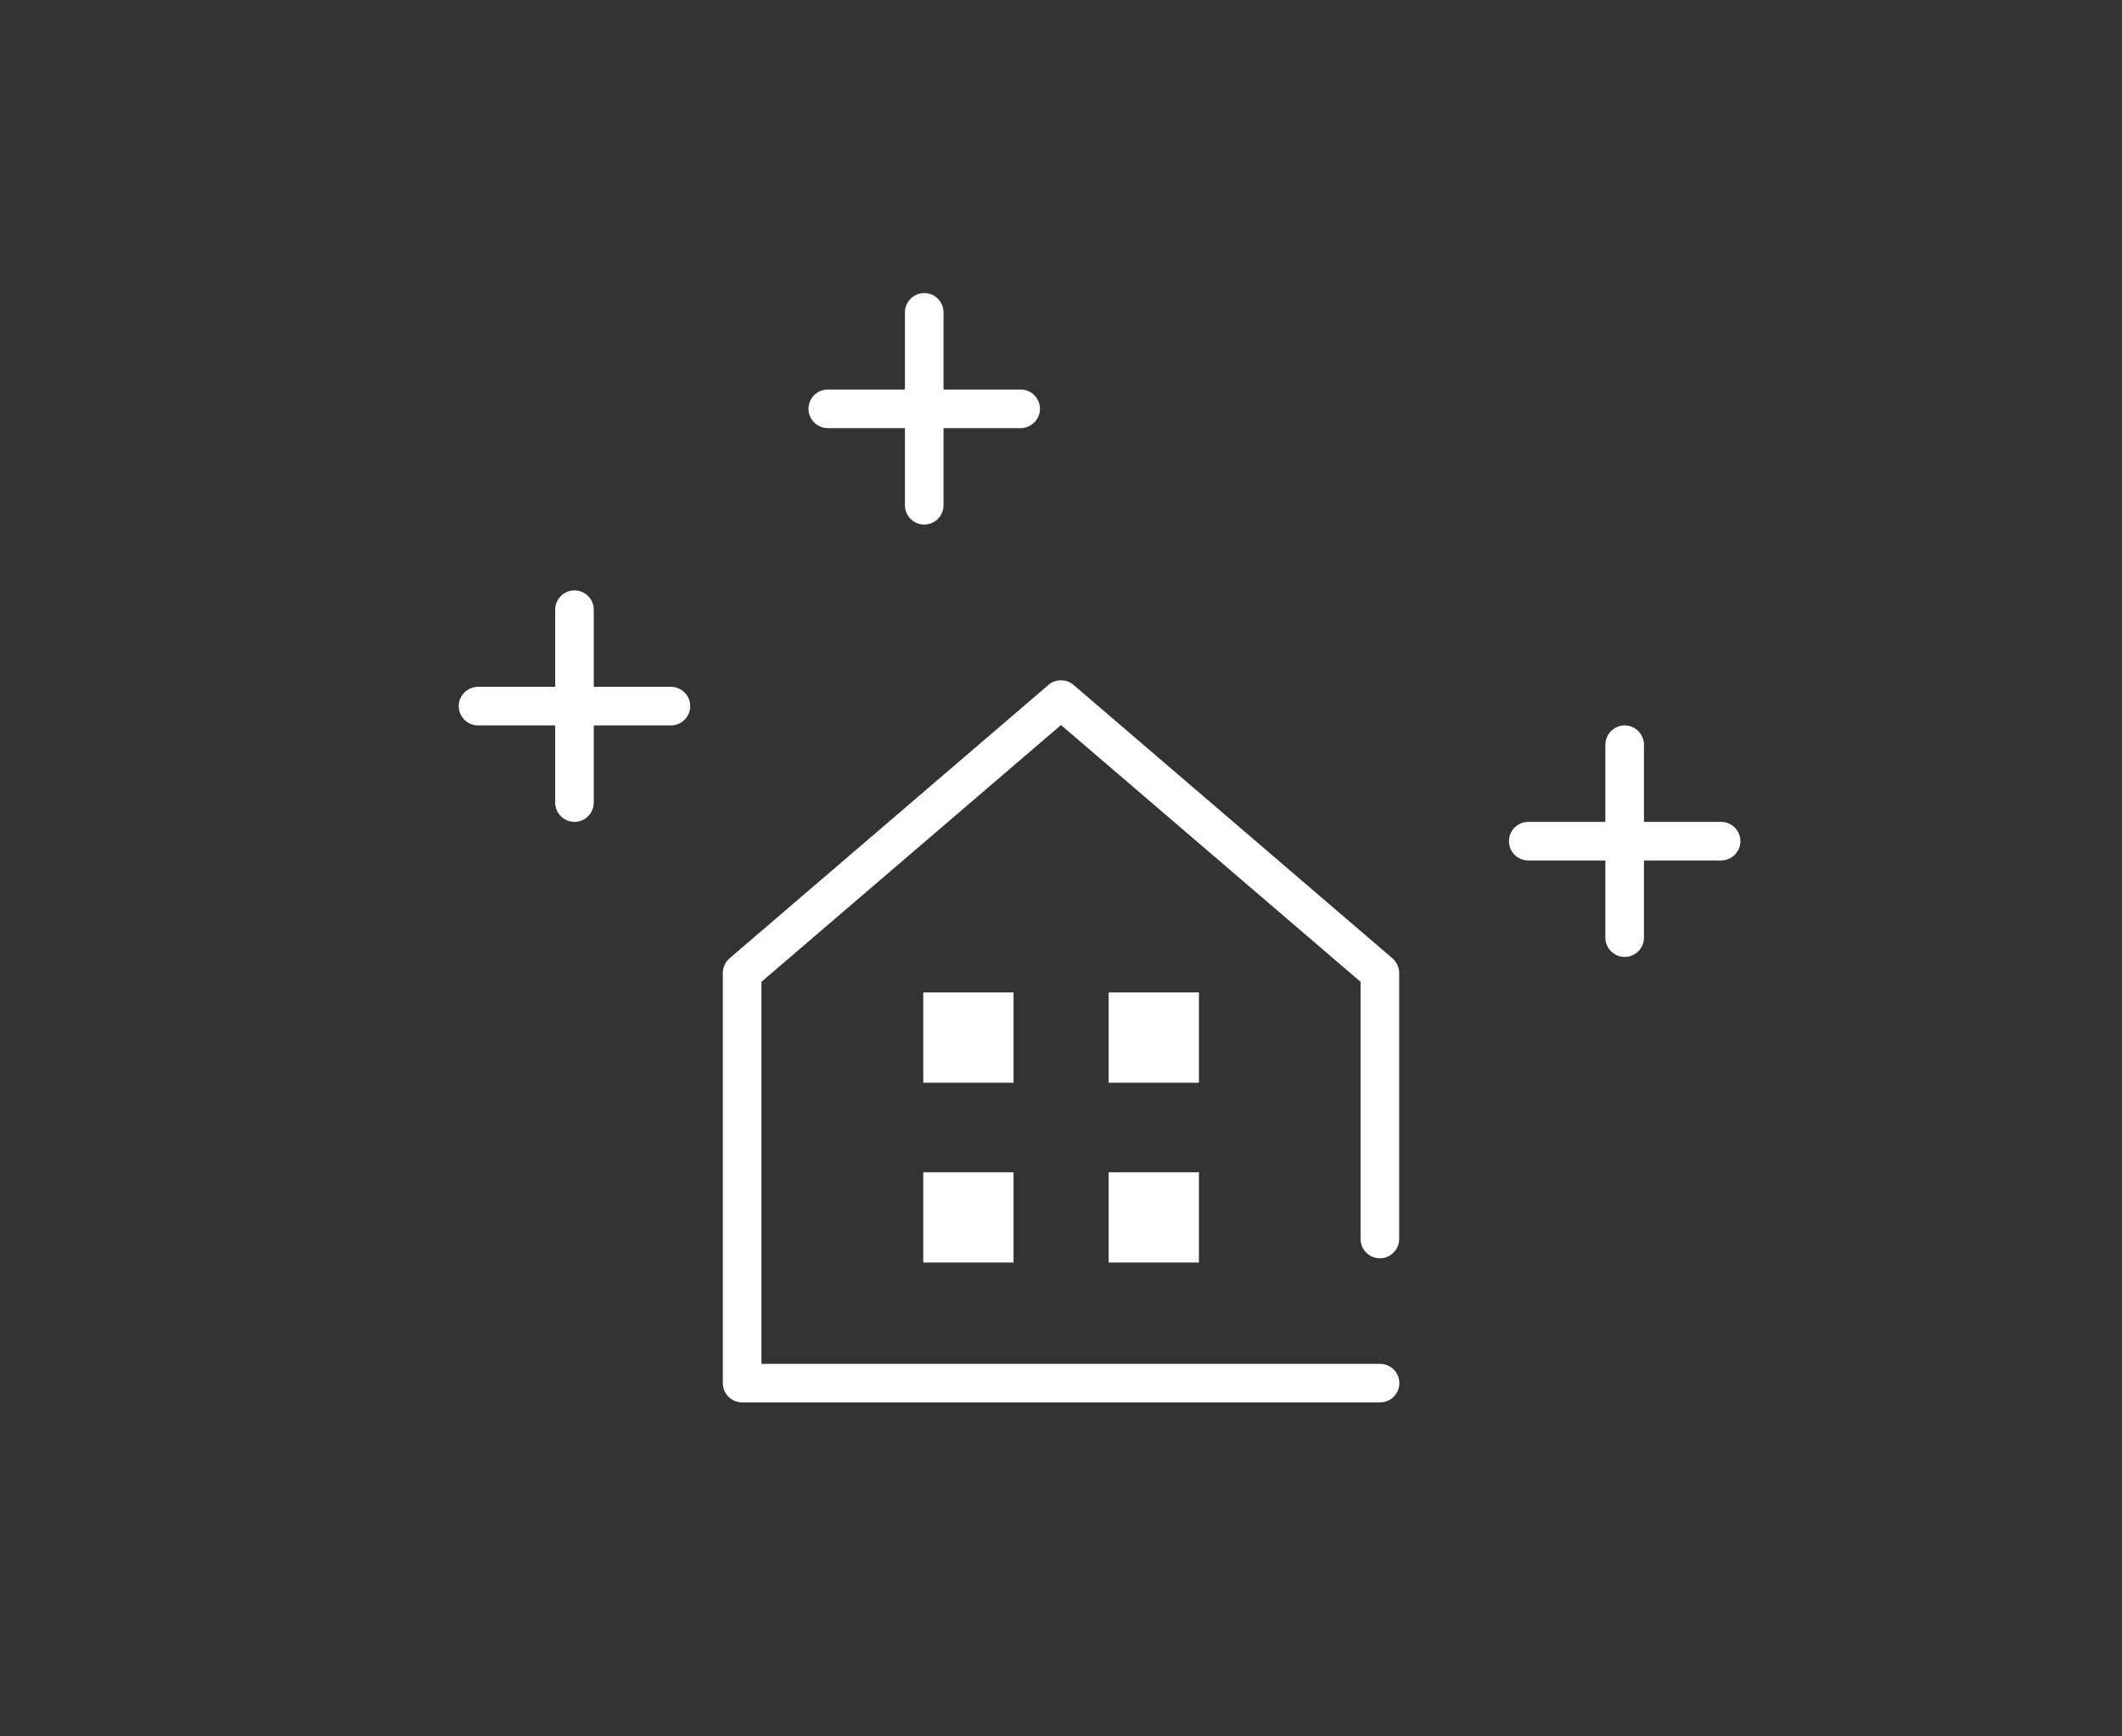 <?xml version="1.0" encoding="UTF-8"?>
<svg id="_レイヤー_2" data-name="レイヤー 2" xmlns="http://www.w3.org/2000/svg" viewBox="0 0 110 90">
  <rect x="0" y="0" width="110" height="90" fill="#333333" stroke="none"/>
  <defs>
    <style>
      .cls-1 {
        fill: none;
      }

      .cls-2 {
        fill: #fff;
      }
    </style>
  </defs>
  <g id="txt">
    <g>
      <rect class="cls-1" width="110" height="90"/>
      <g>
        <path class="cls-2" d="M89.22,42.6h-4v-4c0-.55-.45-1-1-1s-1,.45-1,1v4h-4c-.55,0-1,.45-1,1s.45,1,1,1h4v4c0,.55,.45,1,1,1s1-.45,1-1v-4h4c.55,0,1-.45,1-1s-.45-1-1-1Z"/>
        <path class="cls-2" d="M34.78,35.6h-4v-4c0-.55-.45-1-1-1s-1,.45-1,1v4h-4c-.55,0-1,.45-1,1s.45,1,1,1h4v4c0,.55,.45,1,1,1s1-.45,1-1v-4h4c.55,0,1-.45,1-1s-.45-1-1-1Z"/>
        <path class="cls-2" d="M42.91,22.19h4v4c0,.55,.45,1,1,1s1-.45,1-1v-4h4c.55,0,1-.45,1-1s-.45-1-1-1h-4v-4c0-.55-.45-1-1-1s-1,.45-1,1v4h-4c-.55,0-1,.45-1,1s.45,1,1,1Z"/>
        <path class="cls-2" d="M55.65,35.5c-.37-.32-.93-.32-1.3,0l-16.53,14.17c-.22,.19-.35,.47-.35,.76v21.26c0,.55,.45,1,1,1h33.07c.55,0,1-.45,1-1s-.45-1-1-1H39.47v-19.8l15.53-13.31,15.53,13.31v13.33c0,.55,.45,1,1,1s1-.45,1-1v-13.79c0-.29-.13-.57-.35-.76l-16.53-14.17Z"/>
        <rect class="cls-2" x="47.86" y="51.44" width="4.68" height="4.68"/>
        <rect class="cls-2" x="57.47" y="51.44" width="4.68" height="4.68"/>
        <rect class="cls-2" x="47.86" y="60.76" width="4.68" height="4.68"/>
        <rect class="cls-2" x="57.47" y="60.76" width="4.68" height="4.68"/>
      </g>
    </g>
  </g>
</svg>